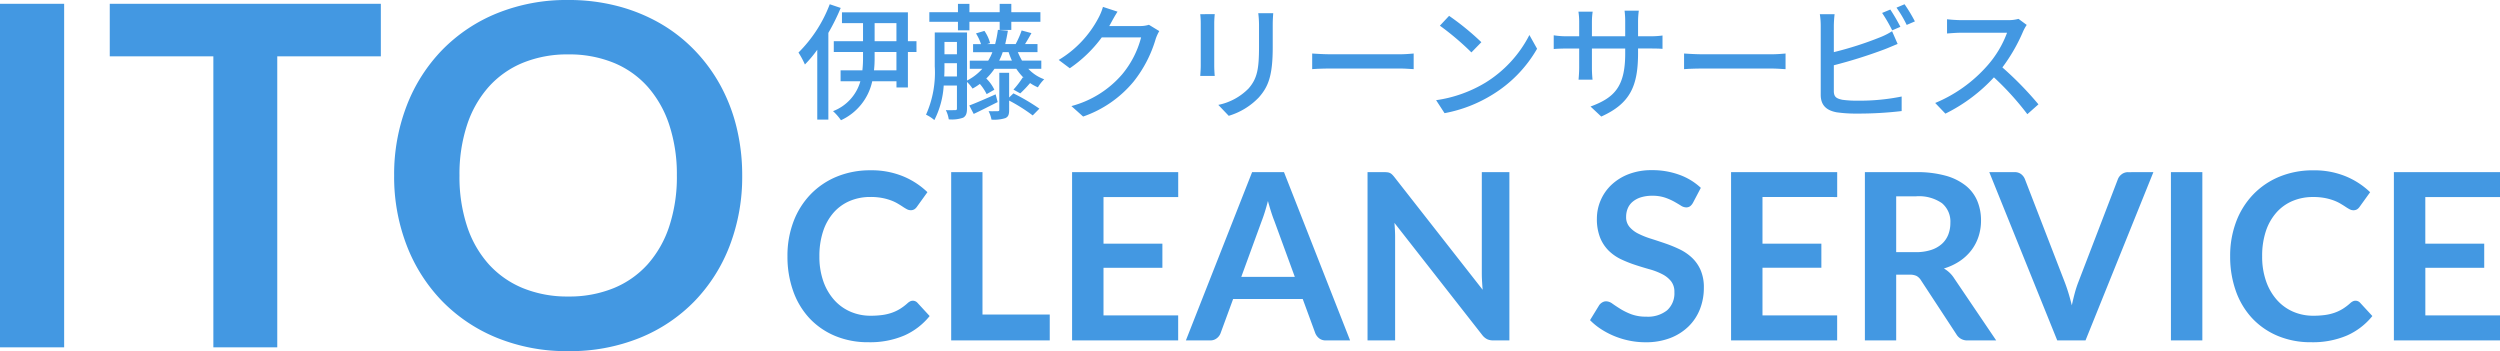 <svg xmlns="http://www.w3.org/2000/svg" width="257.808" height="36.211" viewBox="0 0 257.808 36.211">
  <g id="グループ_18384" data-name="グループ 18384" transform="translate(-63.944 -37.681)">
    <g id="logo" transform="translate(0 -0.308)">
      <path id="パス_13133" data-name="パス 13133" d="M10.559,0H3.944V-35.427h6.615ZM43.218-30.013H32.536V0h-6.59V-30.013H15.263v-5.414H43.218Zm37.264,12.3A19.8,19.8,0,0,1,79.2-10.5a16.939,16.939,0,0,1-3.638,5.745A16.531,16.531,0,0,1,69.9-.968a19.159,19.159,0,0,1-7.35,1.36,19.092,19.092,0,0,1-7.326-1.36,16.66,16.66,0,0,1-5.672-3.785A17,17,0,0,1,45.889-10.5a19.636,19.636,0,0,1-1.3-7.215,19.636,19.636,0,0,1,1.3-7.215,17,17,0,0,1,3.663-5.745,16.66,16.66,0,0,1,5.672-3.785,19.092,19.092,0,0,1,7.326-1.36,19.882,19.882,0,0,1,5.071.625,17.806,17.806,0,0,1,4.361,1.764,16.121,16.121,0,0,1,3.565,2.769,16.828,16.828,0,0,1,2.683,3.638,17.832,17.832,0,0,1,1.678,4.361A20.749,20.749,0,0,1,80.482-17.713Zm-6.738,0a16.259,16.259,0,0,0-.784-5.231,11.211,11.211,0,0,0-2.229-3.932,9.546,9.546,0,0,0-3.516-2.474,12.1,12.1,0,0,0-4.667-.858,12.1,12.1,0,0,0-4.667.858,9.659,9.659,0,0,0-3.528,2.474,11.108,11.108,0,0,0-2.242,3.932,16.259,16.259,0,0,0-.784,5.231,16.259,16.259,0,0,0,.784,5.231,10.982,10.982,0,0,0,2.242,3.92A9.727,9.727,0,0,0,57.881-6.1a12.1,12.1,0,0,0,4.667.858A12.1,12.1,0,0,0,67.216-6.1a9.612,9.612,0,0,0,3.516-2.462,11.083,11.083,0,0,0,2.229-3.92A16.259,16.259,0,0,0,73.745-17.713Z" transform="translate(60 73.808)" fill="#4398e2"/>
      <path id="パス_13132" data-name="パス 13132" d="M13.848-4.092a.644.644,0,0,1,.468.2l1.272,1.38a6.986,6.986,0,0,1-2.6,2,8.953,8.953,0,0,1-3.7.7,8.748,8.748,0,0,1-3.474-.66A7.657,7.657,0,0,1,3.18-2.3,8.038,8.038,0,0,1,1.506-5.112,10.54,10.54,0,0,1,.924-8.676a9.921,9.921,0,0,1,.624-3.582,8.233,8.233,0,0,1,1.758-2.8,7.956,7.956,0,0,1,2.706-1.83,8.975,8.975,0,0,1,3.48-.654,8.547,8.547,0,0,1,3.366.624,8.019,8.019,0,0,1,2.5,1.632l-1.08,1.5a.98.98,0,0,1-.246.252.7.7,0,0,1-.414.108.791.791,0,0,1-.372-.1q-.192-.1-.42-.252t-.528-.33a4.346,4.346,0,0,0-.7-.33,5.681,5.681,0,0,0-.918-.252,6.342,6.342,0,0,0-1.206-.1,5.352,5.352,0,0,0-2.13.414,4.629,4.629,0,0,0-1.662,1.2,5.532,5.532,0,0,0-1.08,1.92,8.046,8.046,0,0,0-.384,2.586,7.6,7.6,0,0,0,.414,2.6A5.725,5.725,0,0,0,5.76-4.152,4.791,4.791,0,0,0,7.428-2.958a5.156,5.156,0,0,0,2.064.414,8.991,8.991,0,0,0,1.194-.072,5.069,5.069,0,0,0,.984-.228,4.368,4.368,0,0,0,.852-.4,5.323,5.323,0,0,0,.8-.606,1.138,1.138,0,0,1,.252-.174A.609.609,0,0,1,13.848-4.092ZM27.972-2.664V0H17.808V-17.352h3.228V-2.664Zm5.544-12.12v4.812h6.072v2.484H33.516V-2.58h7.7V0H30.276V-17.352H41.22v2.568ZM53.244-6.552l-2.112-5.772q-.156-.384-.324-.912t-.336-1.14q-.156.612-.324,1.146t-.324.93l-2.1,5.748ZM58.944,0h-2.5a1.065,1.065,0,0,1-.684-.21,1.308,1.308,0,0,1-.4-.522l-1.3-3.54H46.884l-1.3,3.54a1.15,1.15,0,0,1-.372.5A1.038,1.038,0,0,1,44.532,0h-2.52L48.84-17.352h3.288ZM75.372-17.352V0H73.716a1.457,1.457,0,0,1-.642-.126,1.5,1.5,0,0,1-.5-.426L63.516-12.12q.072.792.072,1.464V0H60.744V-17.352h1.692a3.018,3.018,0,0,1,.354.018.851.851,0,0,1,.264.072.866.866,0,0,1,.222.156,2.5,2.5,0,0,1,.24.27l9.1,11.616q-.036-.42-.06-.828T72.528-6.8V-17.352ZM94.308-14.2A1.114,1.114,0,0,1,94-13.83a.681.681,0,0,1-.4.114,1.037,1.037,0,0,1-.546-.186q-.294-.186-.7-.414a5.781,5.781,0,0,0-.954-.414,4.01,4.01,0,0,0-1.29-.186,3.851,3.851,0,0,0-1.176.162,2.47,2.47,0,0,0-.846.45,1.8,1.8,0,0,0-.51.69,2.265,2.265,0,0,0-.168.882,1.534,1.534,0,0,0,.342,1.02,2.856,2.856,0,0,0,.906.7,8.408,8.408,0,0,0,1.284.516q.72.228,1.476.486a13.9,13.9,0,0,1,1.476.6,5.094,5.094,0,0,1,1.284.864,3.916,3.916,0,0,1,.906,1.278,4.438,4.438,0,0,1,.342,1.836,5.982,5.982,0,0,1-.4,2.2,5.08,5.08,0,0,1-1.176,1.788,5.539,5.539,0,0,1-1.89,1.2A6.958,6.958,0,0,1,89.4.192,8.242,8.242,0,0,1,87.768.03a8.591,8.591,0,0,1-1.542-.462,8.26,8.26,0,0,1-1.386-.72,6.682,6.682,0,0,1-1.152-.936l.948-1.548a1.012,1.012,0,0,1,.312-.282.786.786,0,0,1,.408-.114A1.145,1.145,0,0,1,86-3.786q.348.246.828.546a6.517,6.517,0,0,0,1.122.546,4.314,4.314,0,0,0,1.542.246A3.165,3.165,0,0,0,91.632-3.1a2.348,2.348,0,0,0,.756-1.878A1.744,1.744,0,0,0,92.046-6.1a2.761,2.761,0,0,0-.906-.726,6.764,6.764,0,0,0-1.284-.5q-.72-.2-1.464-.444a12.625,12.625,0,0,1-1.464-.576,4.743,4.743,0,0,1-1.284-.876,3.986,3.986,0,0,1-.906-1.35,5.145,5.145,0,0,1-.342-2,4.729,4.729,0,0,1,.378-1.848,4.771,4.771,0,0,1,1.1-1.6,5.379,5.379,0,0,1,1.776-1.116,6.522,6.522,0,0,1,2.424-.42,8.094,8.094,0,0,1,2.832.48,6.393,6.393,0,0,1,2.208,1.344Zm7.164-.588v4.812h6.072v2.484h-6.072V-2.58h7.7V0H98.232V-17.352h10.944v2.568Zm15.8,5.688a5,5,0,0,0,1.59-.228,3.074,3.074,0,0,0,1.116-.63,2.53,2.53,0,0,0,.654-.954,3.3,3.3,0,0,0,.216-1.212,2.464,2.464,0,0,0-.87-2.028,4.161,4.161,0,0,0-2.658-.708H115.26V-9.1Zm8.3,9.1h-2.916a1.279,1.279,0,0,1-1.2-.648L117.816-6.2a1.28,1.28,0,0,0-.45-.444,1.577,1.577,0,0,0-.726-.132h-1.38V0h-3.228V-17.352h5.292a11,11,0,0,1,3.03.366,5.8,5.8,0,0,1,2.076,1.026,4.014,4.014,0,0,1,1.194,1.578,5.189,5.189,0,0,1,.384,2.022,5.24,5.24,0,0,1-.258,1.656,4.793,4.793,0,0,1-.744,1.416,5.014,5.014,0,0,1-1.2,1.116,6.018,6.018,0,0,1-1.626.756,3.155,3.155,0,0,1,.576.426,3.028,3.028,0,0,1,.48.582Zm16.212-17.352L134.784,0h-2.916L124.86-17.352h2.592a1.087,1.087,0,0,1,.684.2,1.248,1.248,0,0,1,.4.528l4.092,10.584q.2.516.39,1.134t.354,1.29q.144-.672.312-1.29a10.784,10.784,0,0,1,.372-1.134L138.12-16.62a1.136,1.136,0,0,1,.378-.5,1.062,1.062,0,0,1,.69-.228ZM146.832,0h-3.24V-17.352h3.24Zm15.792-4.092a.644.644,0,0,1,.468.2l1.272,1.38a6.986,6.986,0,0,1-2.6,2,8.953,8.953,0,0,1-3.7.7,8.748,8.748,0,0,1-3.474-.66A7.657,7.657,0,0,1,151.956-2.3a8.038,8.038,0,0,1-1.674-2.808,10.54,10.54,0,0,1-.582-3.564,9.921,9.921,0,0,1,.624-3.582,8.233,8.233,0,0,1,1.758-2.8,7.956,7.956,0,0,1,2.706-1.83,8.975,8.975,0,0,1,3.48-.654,8.547,8.547,0,0,1,3.366.624,8.019,8.019,0,0,1,2.5,1.632l-1.08,1.5a.98.98,0,0,1-.246.252.7.7,0,0,1-.414.108.791.791,0,0,1-.372-.1q-.192-.1-.42-.252t-.528-.33a4.346,4.346,0,0,0-.7-.33,5.68,5.68,0,0,0-.918-.252,6.342,6.342,0,0,0-1.206-.1,5.352,5.352,0,0,0-2.13.414,4.629,4.629,0,0,0-1.662,1.2,5.532,5.532,0,0,0-1.08,1.92A8.046,8.046,0,0,0,153-8.676a7.6,7.6,0,0,0,.414,2.6,5.725,5.725,0,0,0,1.122,1.92A4.791,4.791,0,0,0,156.2-2.958a5.156,5.156,0,0,0,2.064.414,8.991,8.991,0,0,0,1.194-.072,5.069,5.069,0,0,0,.984-.228,4.369,4.369,0,0,0,.852-.4,5.324,5.324,0,0,0,.8-.606,1.138,1.138,0,0,1,.252-.174A.609.609,0,0,1,162.624-4.092Zm7.2-10.692v4.812H175.9v2.484h-6.072V-2.58h7.7V0H166.584V-17.352h10.944v2.568Z" transform="translate(144.225 73.092)" fill="#4398e2"/>
      <path id="パス_13131" data-name="パス 13131" d="M3.51-10.881A13.987,13.987,0,0,1,.286-5.9,8.853,8.853,0,0,1,.949-4.667,12.7,12.7,0,0,0,2.223-6.188v7.2H3.367V-7.93A21.517,21.517,0,0,0,4.641-10.5Zm6.877,6.812H8.073a11.461,11.461,0,0,0,.065-1.326v-.559h2.249ZM8.138-8.931h2.249v1.859H8.138Zm4.316,1.859H11.57v-2.977h-6.8v1.118H6.942v1.859H3.926v1.118H6.942v.559a11.6,11.6,0,0,1-.065,1.326H4.628v1.131H6.669A4.656,4.656,0,0,1,3.848.143a5.419,5.419,0,0,1,.819.936A5.744,5.744,0,0,0,7.891-2.938h2.5V-2.3H11.57V-5.954h.884ZM16.731-8.19h1.183v-.884h3.12v.845h1.2v-.845h3v-.988h-3v-.858h-1.2v.858h-3.12v-.858H16.731v.858H13.78v.988h2.951Zm3.887,6.6C19.6-1.144,18.6-.7,17.9-.442l.455.871c.754-.351,1.625-.806,2.47-1.222Zm1.391.325V-3.809H20.995v3.8c0,.117-.039.156-.169.156s-.52.013-.936,0a3.147,3.147,0,0,1,.3.871,3.861,3.861,0,0,0,1.43-.156c.312-.143.39-.377.39-.845V-.949A17.313,17.313,0,0,1,24.44.585l.689-.7A20.564,20.564,0,0,0,22.451-1.69ZM20.982-5.07a5.83,5.83,0,0,0,.364-.871h.611a8.653,8.653,0,0,0,.338.871ZM15.314-3.432c.026-.364.026-.715.026-1.04V-4.8h1.287v1.365Zm1.313-3.562V-5.72H15.34V-6.994Zm8.7,2.769V-5.07H23.335a9.032,9.032,0,0,1-.429-.871h2.028v-.832H23.647c.208-.325.442-.728.663-1.131L23.3-8.177a9.247,9.247,0,0,1-.611,1.391l.039.013H21.606c.1-.429.195-.884.273-1.378l-1.027-.091a11.767,11.767,0,0,1-.286,1.469h-.832l.312-.1a4.056,4.056,0,0,0-.585-1.261l-.871.26a4.967,4.967,0,0,1,.52,1.105h-.819v.832H20.28a4.931,4.931,0,0,1-.429.871h-1.9v.845H19.24a5.453,5.453,0,0,1-1.573,1.209V-7.969H14.339v3.484a10.64,10.64,0,0,1-.9,4.992,3.747,3.747,0,0,1,.858.559A9.038,9.038,0,0,0,15.262-2.5h1.365V-.143c0,.143-.039.182-.182.182s-.52.013-.962,0a3.219,3.219,0,0,1,.3.949A3.514,3.514,0,0,0,17.264.819c.3-.169.4-.455.4-.949V-2.873a4.205,4.205,0,0,1,.572.689,6.222,6.222,0,0,0,.754-.481,5.087,5.087,0,0,1,.7,1.053l.793-.455a3.951,3.951,0,0,0-.832-1.157,6.262,6.262,0,0,0,.845-1H22.75a5.88,5.88,0,0,0,.767.936l-.1-.052a8.98,8.98,0,0,1-.962,1.261l.7.39a11.8,11.8,0,0,0,1.014-1.066,4.389,4.389,0,0,0,.806.442,4.089,4.089,0,0,1,.65-.832,4.1,4.1,0,0,1-1.638-1.079Zm7.865-5.889-1.508-.494a5.763,5.763,0,0,1-.481,1.17,11.032,11.032,0,0,1-4.082,4.3l1.144.858a13.576,13.576,0,0,0,3.3-3.185H35.62a9.762,9.762,0,0,1-1.976,3.835,10.416,10.416,0,0,1-5.213,3.25L29.64.7a11.715,11.715,0,0,0,5.2-3.6,12.866,12.866,0,0,0,2.288-4.42,4.449,4.449,0,0,1,.364-.793l-1.066-.65a3.053,3.053,0,0,1-.975.13h-3.12c.065-.1.13-.221.182-.325C32.656-9.217,32.929-9.724,33.189-10.114Zm16.055.156H47.7a10.051,10.051,0,0,1,.078,1.2v2.236c0,2.275-.169,3.289-1.079,4.329a6.064,6.064,0,0,1-3.12,1.69L44.655.624a7.1,7.1,0,0,0,3.107-1.9c.962-1.092,1.43-2.2,1.43-5.174V-8.762C49.192-9.23,49.218-9.62,49.244-9.958Zm-6.032.1H41.717a8.4,8.4,0,0,1,.052.962v4.355c0,.377-.039.832-.052,1.053h1.495c-.026-.26-.052-.715-.052-1.053V-8.892C43.16-9.256,43.186-9.581,43.212-9.854ZM53.261-5.8v1.612c.442-.039,1.222-.065,1.937-.065H62.27c.572,0,1.17.052,1.456.065V-5.8c-.325.026-.832.078-1.456.078H55.2C54.5-5.72,53.69-5.772,53.261-5.8ZM67.379-9.685,66.43-8.671a28.2,28.2,0,0,1,3.25,2.756l1.027-1.053A27.28,27.28,0,0,0,67.379-9.685ZM66.04-.988,66.911.351A14.333,14.333,0,0,0,71.89-1.586a13.292,13.292,0,0,0,4.563-4.706L75.66-7.709a12.377,12.377,0,0,1-4.511,4.9A13.508,13.508,0,0,1,66.04-.988ZM86.866-5.876v-.442H88.1c.624,0,1.079.013,1.287.039V-7.657a8.639,8.639,0,0,1-1.3.078H86.866V-9.087a8.476,8.476,0,0,1,.078-1.131H85.475a8.976,8.976,0,0,1,.065,1.131v1.508H82.108v-1.5a7.006,7.006,0,0,1,.078-1.04H80.717a7.134,7.134,0,0,1,.078,1.04v1.5H79.521a8.082,8.082,0,0,1-1.352-.1v1.417c.208-.026.741-.052,1.352-.052h1.274v1.95c0,.546-.052,1.079-.065,1.261h1.443a11.559,11.559,0,0,1-.065-1.261v-1.95H85.54v.52c0,3.445-1.144,4.563-3.575,5.46L83.07.7C86.112-.663,86.866-2.522,86.866-5.876Zm4.745.078v1.612c.442-.039,1.222-.065,1.937-.065h7.072c.572,0,1.17.052,1.456.065V-5.8c-.325.026-.832.078-1.456.078H93.548C92.846-5.72,92.04-5.772,91.611-5.8Zm21.268-4.537-.845.351a15.636,15.636,0,0,1,1.04,1.794l.845-.364A18.721,18.721,0,0,0,112.879-10.335Zm1.469-.546-.832.351a12.111,12.111,0,0,1,1.053,1.781l.845-.364A15.963,15.963,0,0,0,114.348-10.881Zm-7.215,1.027h-1.521a7.759,7.759,0,0,1,.091,1.2v7.111c0,1.092.6,1.612,1.651,1.807a14.166,14.166,0,0,0,2.132.13,38.071,38.071,0,0,0,4.563-.26v-1.5a21.711,21.711,0,0,1-4.485.429,11.211,11.211,0,0,1-1.625-.091c-.611-.13-.884-.286-.884-.91V-4.589a50.251,50.251,0,0,0,5.213-1.638c.416-.156.936-.39,1.365-.559L113.061-8.1a7.18,7.18,0,0,1-1.261.637,35.7,35.7,0,0,1-4.745,1.521V-8.658A11.8,11.8,0,0,1,107.133-9.854Zm19.812,1.105-.845-.624a3.943,3.943,0,0,1-1.131.13h-4.823a13.909,13.909,0,0,1-1.417-.091v1.469c.208-.013.91-.078,1.417-.078h4.771a10.7,10.7,0,0,1-2.067,3.432A14.607,14.607,0,0,1,117.507-.7L118.56.4a17.066,17.066,0,0,0,5.005-3.744,29.175,29.175,0,0,1,3.445,3.8l1.144-1.014a34.552,34.552,0,0,0-3.718-3.809,17.793,17.793,0,0,0,2.132-3.7A4.487,4.487,0,0,1,126.945-8.749Z" transform="translate(146 49.308)" fill="#4398e2"/>
    </g>
  </g>
</svg>
